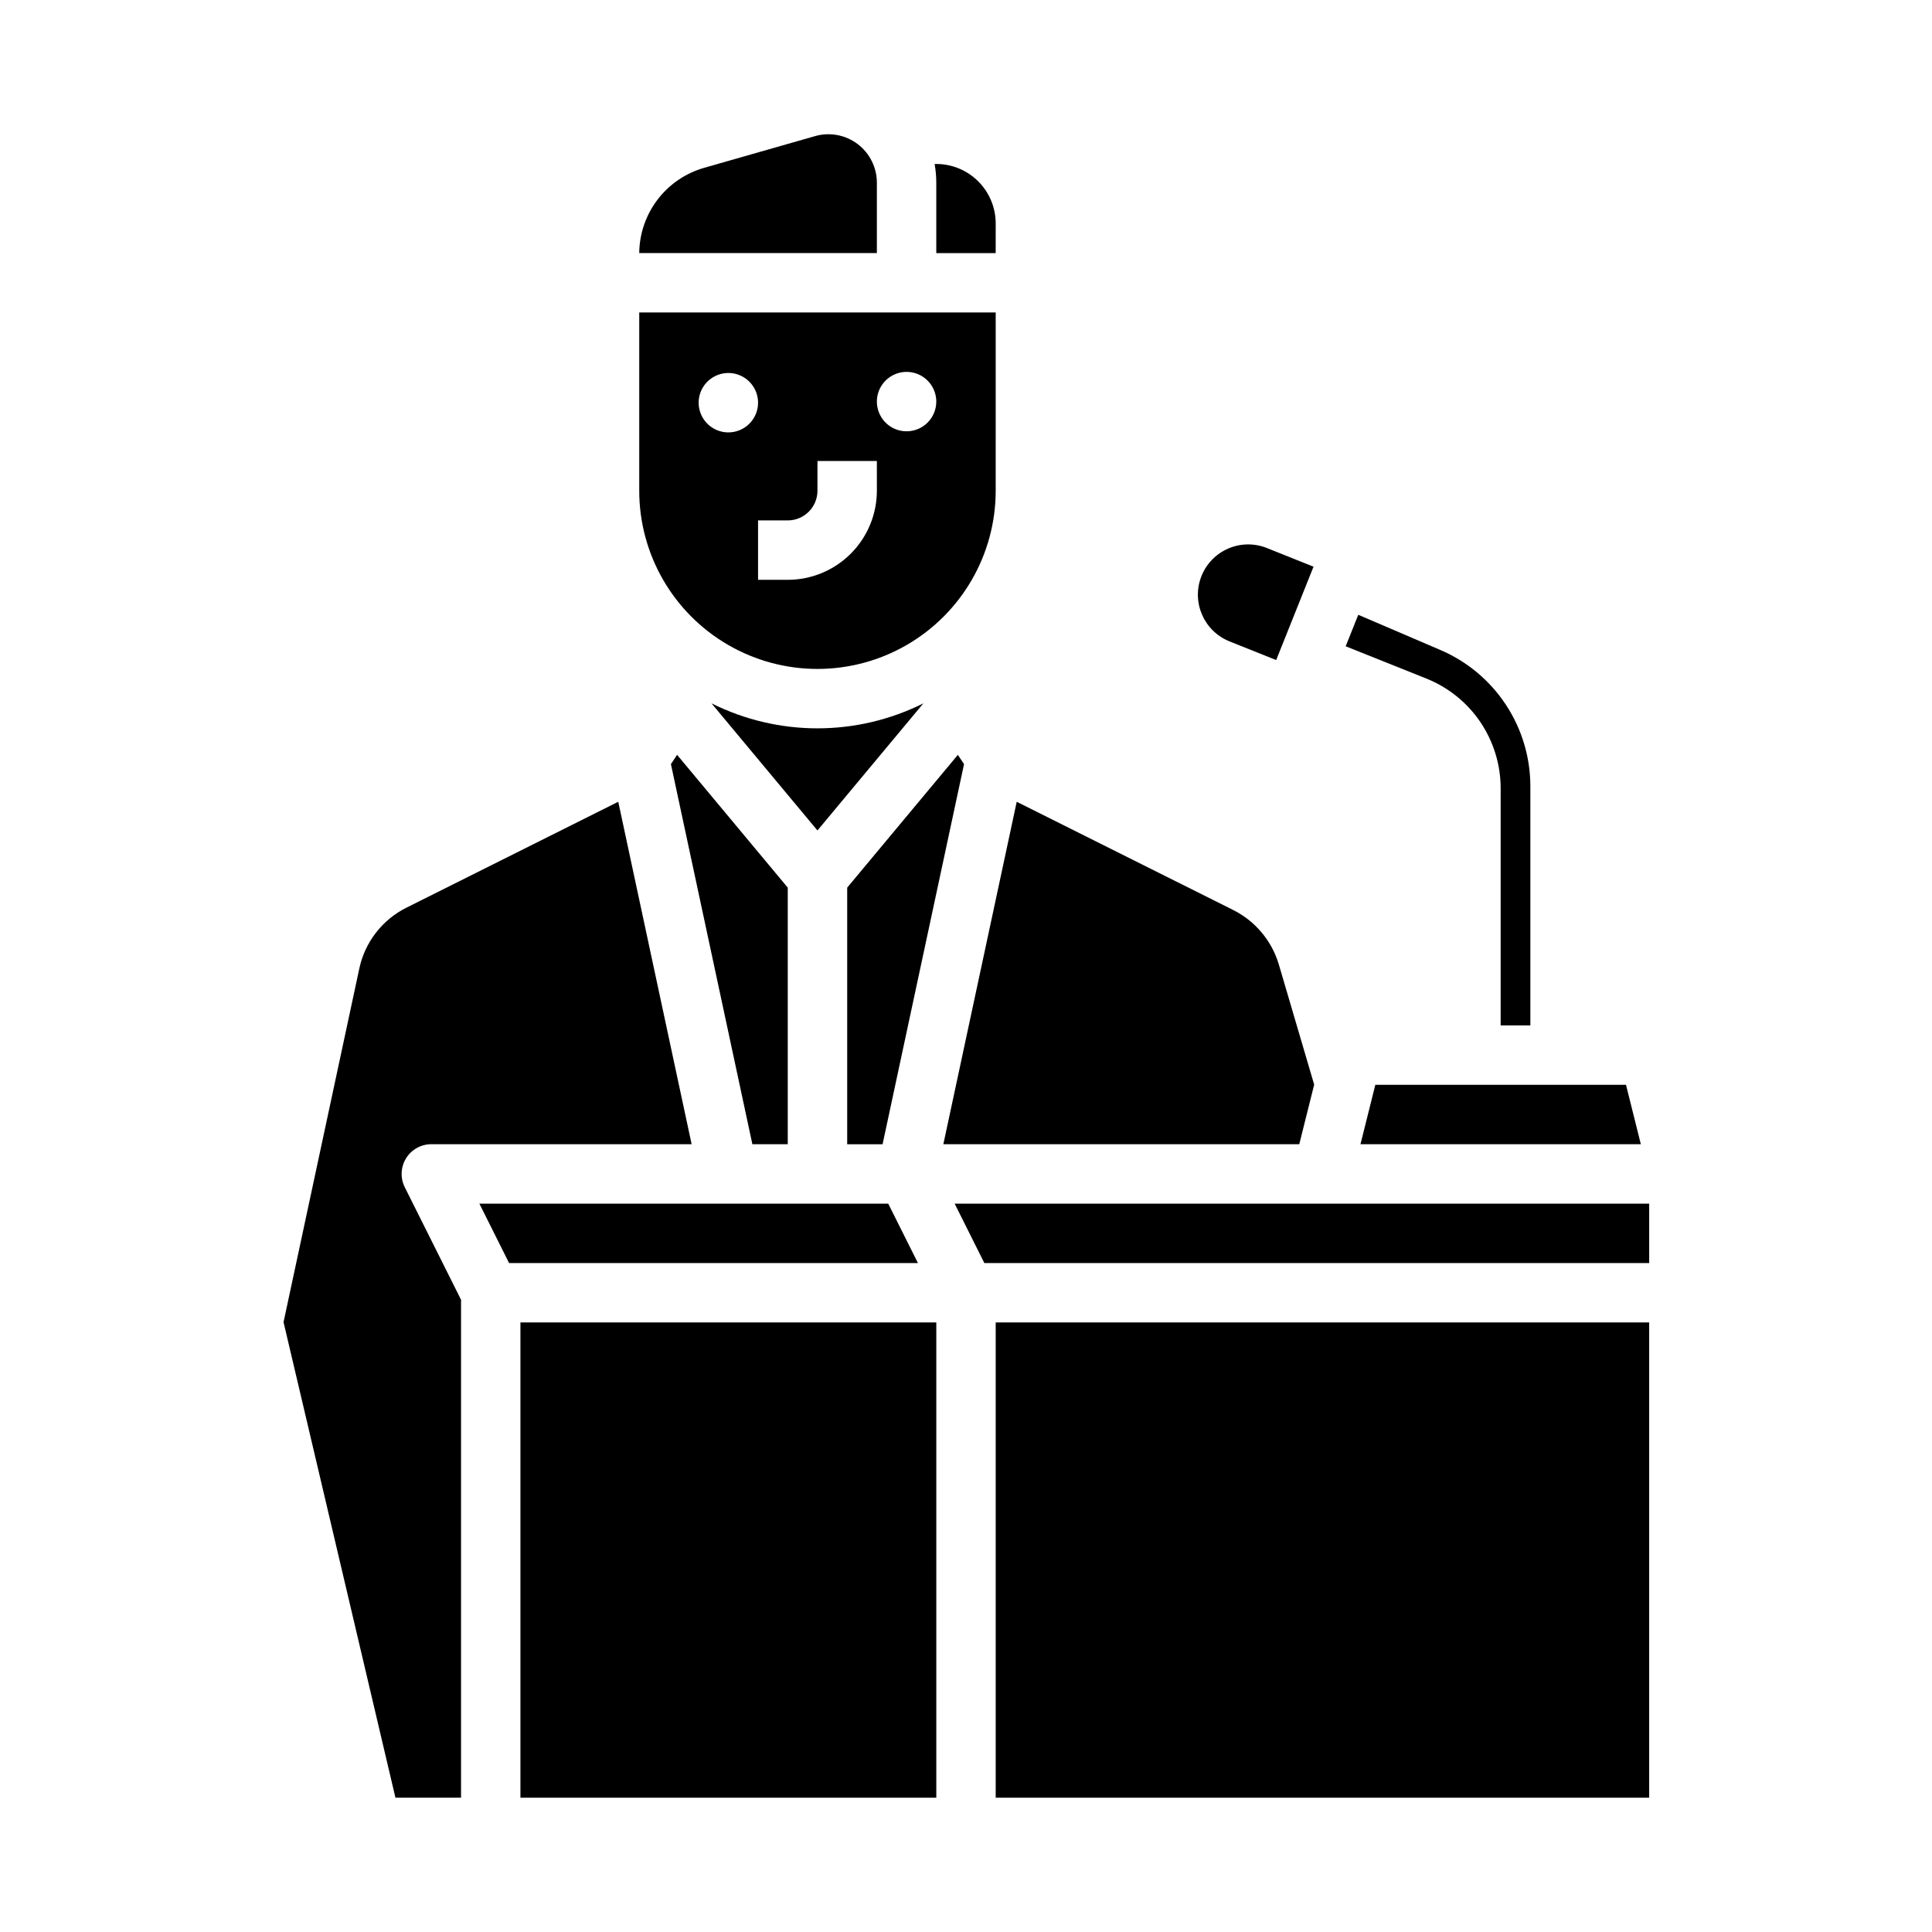 <?xml version="1.0" encoding="UTF-8"?>
<!-- Uploaded to: SVG Repo, www.svgrepo.com, Generator: SVG Repo Mixer Tools -->
<svg fill="#000000" width="800px" height="800px" version="1.1" viewBox="144 144 512 512" xmlns="http://www.w3.org/2000/svg">
 <g>
  <path d="m396.99 462.98 7.871 15.742h176.19v-15.742z"/>
  <path d="m407.87 494.46h173.18v125.95h-173.18z"/>
  <path d="m504.54 447.23h74.301l-3.934-15.742h-66.43z"/>
  <path d="m500.62 315.27 21.277 8.512c5.856 2.32 10.875 6.348 14.406 11.562 3.527 5.215 5.406 11.375 5.387 17.672v62.73h7.871v-63.32c0.008-7.703-2.25-15.238-6.492-21.672-4.242-6.43-10.277-11.477-17.363-14.504l-21.75-9.324z"/>
  <path d="m492.27 431.44-9.359-31.816c-1.859-6.285-6.238-11.52-12.094-14.461l-57.375-28.684-19.445 90.75h94.324z"/>
  <path d="m360.01 180.07-29.477 8.422v0.004c-4.902 1.418-9.219 4.379-12.305 8.445-3.086 4.066-4.777 9.02-4.824 14.125h62.977v-18.645c0-4.031-1.895-7.828-5.109-10.254-3.219-2.426-7.387-3.203-11.262-2.098z"/>
  <path d="m407.87 226.81h-94.465v47.234c0 16.875 9.004 32.465 23.617 40.902 14.613 8.438 32.617 8.438 47.23 0 14.613-8.438 23.617-24.027 23.617-40.902zm-70.848 31.781c-3.184 0-6.055-1.918-7.273-4.859s-0.547-6.328 1.707-8.578c2.25-2.25 5.637-2.926 8.578-1.707s4.859 4.09 4.859 7.273c0 4.348-3.523 7.871-7.871 7.871zm39.359 15.453c-0.008 6.262-2.496 12.262-6.926 16.691-4.426 4.426-10.43 6.918-16.691 6.926h-7.871v-15.746h7.871c4.348-0.004 7.867-3.527 7.871-7.871v-7.871h15.742zm7.871-15.742v-0.004c-3.184 0-6.055-1.918-7.273-4.859s-0.543-6.328 1.707-8.578c2.254-2.25 5.637-2.926 8.578-1.707s4.859 4.09 4.859 7.273c0 4.348-3.523 7.871-7.871 7.871z"/>
  <path d="m321.8 346.5 21.586 100.73h9.379v-68l-29.328-35.191z"/>
  <path d="m469.83 313.97 12.371 4.949 9.898-24.742-12.371-4.949c-3.281-1.312-6.949-1.266-10.195 0.125-3.25 1.391-5.812 4.016-7.125 7.297-2.731 6.832 0.59 14.586 7.422 17.32z"/>
  <path d="m407.87 203.2c-0.004-4.176-1.664-8.176-4.617-11.129-2.953-2.953-6.953-4.613-11.129-4.617h-0.441c0.293 1.641 0.441 3.305 0.441 4.973v18.645h15.742z"/>
  <path d="m399.48 346.5-1.637-2.457-29.328 35.191v68h9.379z"/>
  <path d="m251.61 450.96c1.434-2.32 3.969-3.734 6.695-3.734h68.984l-19.445-90.75-56.098 28.047c-6.426 3.195-11.043 9.152-12.531 16.176l-20.074 93.68 29.656 126.03h17.383v-131.96l-14.914-29.824c-1.219-2.441-1.09-5.34 0.344-7.66z"/>
  <path d="m388.71 330.39c-17.672 8.836-38.48 8.836-56.156 0l28.078 33.691z"/>
  <path d="m281.92 494.46h110.21v125.95h-110.21z"/>
  <path d="m379.39 462.98h-108.35l7.871 15.742h108.35z"/>
 </g>
</svg>